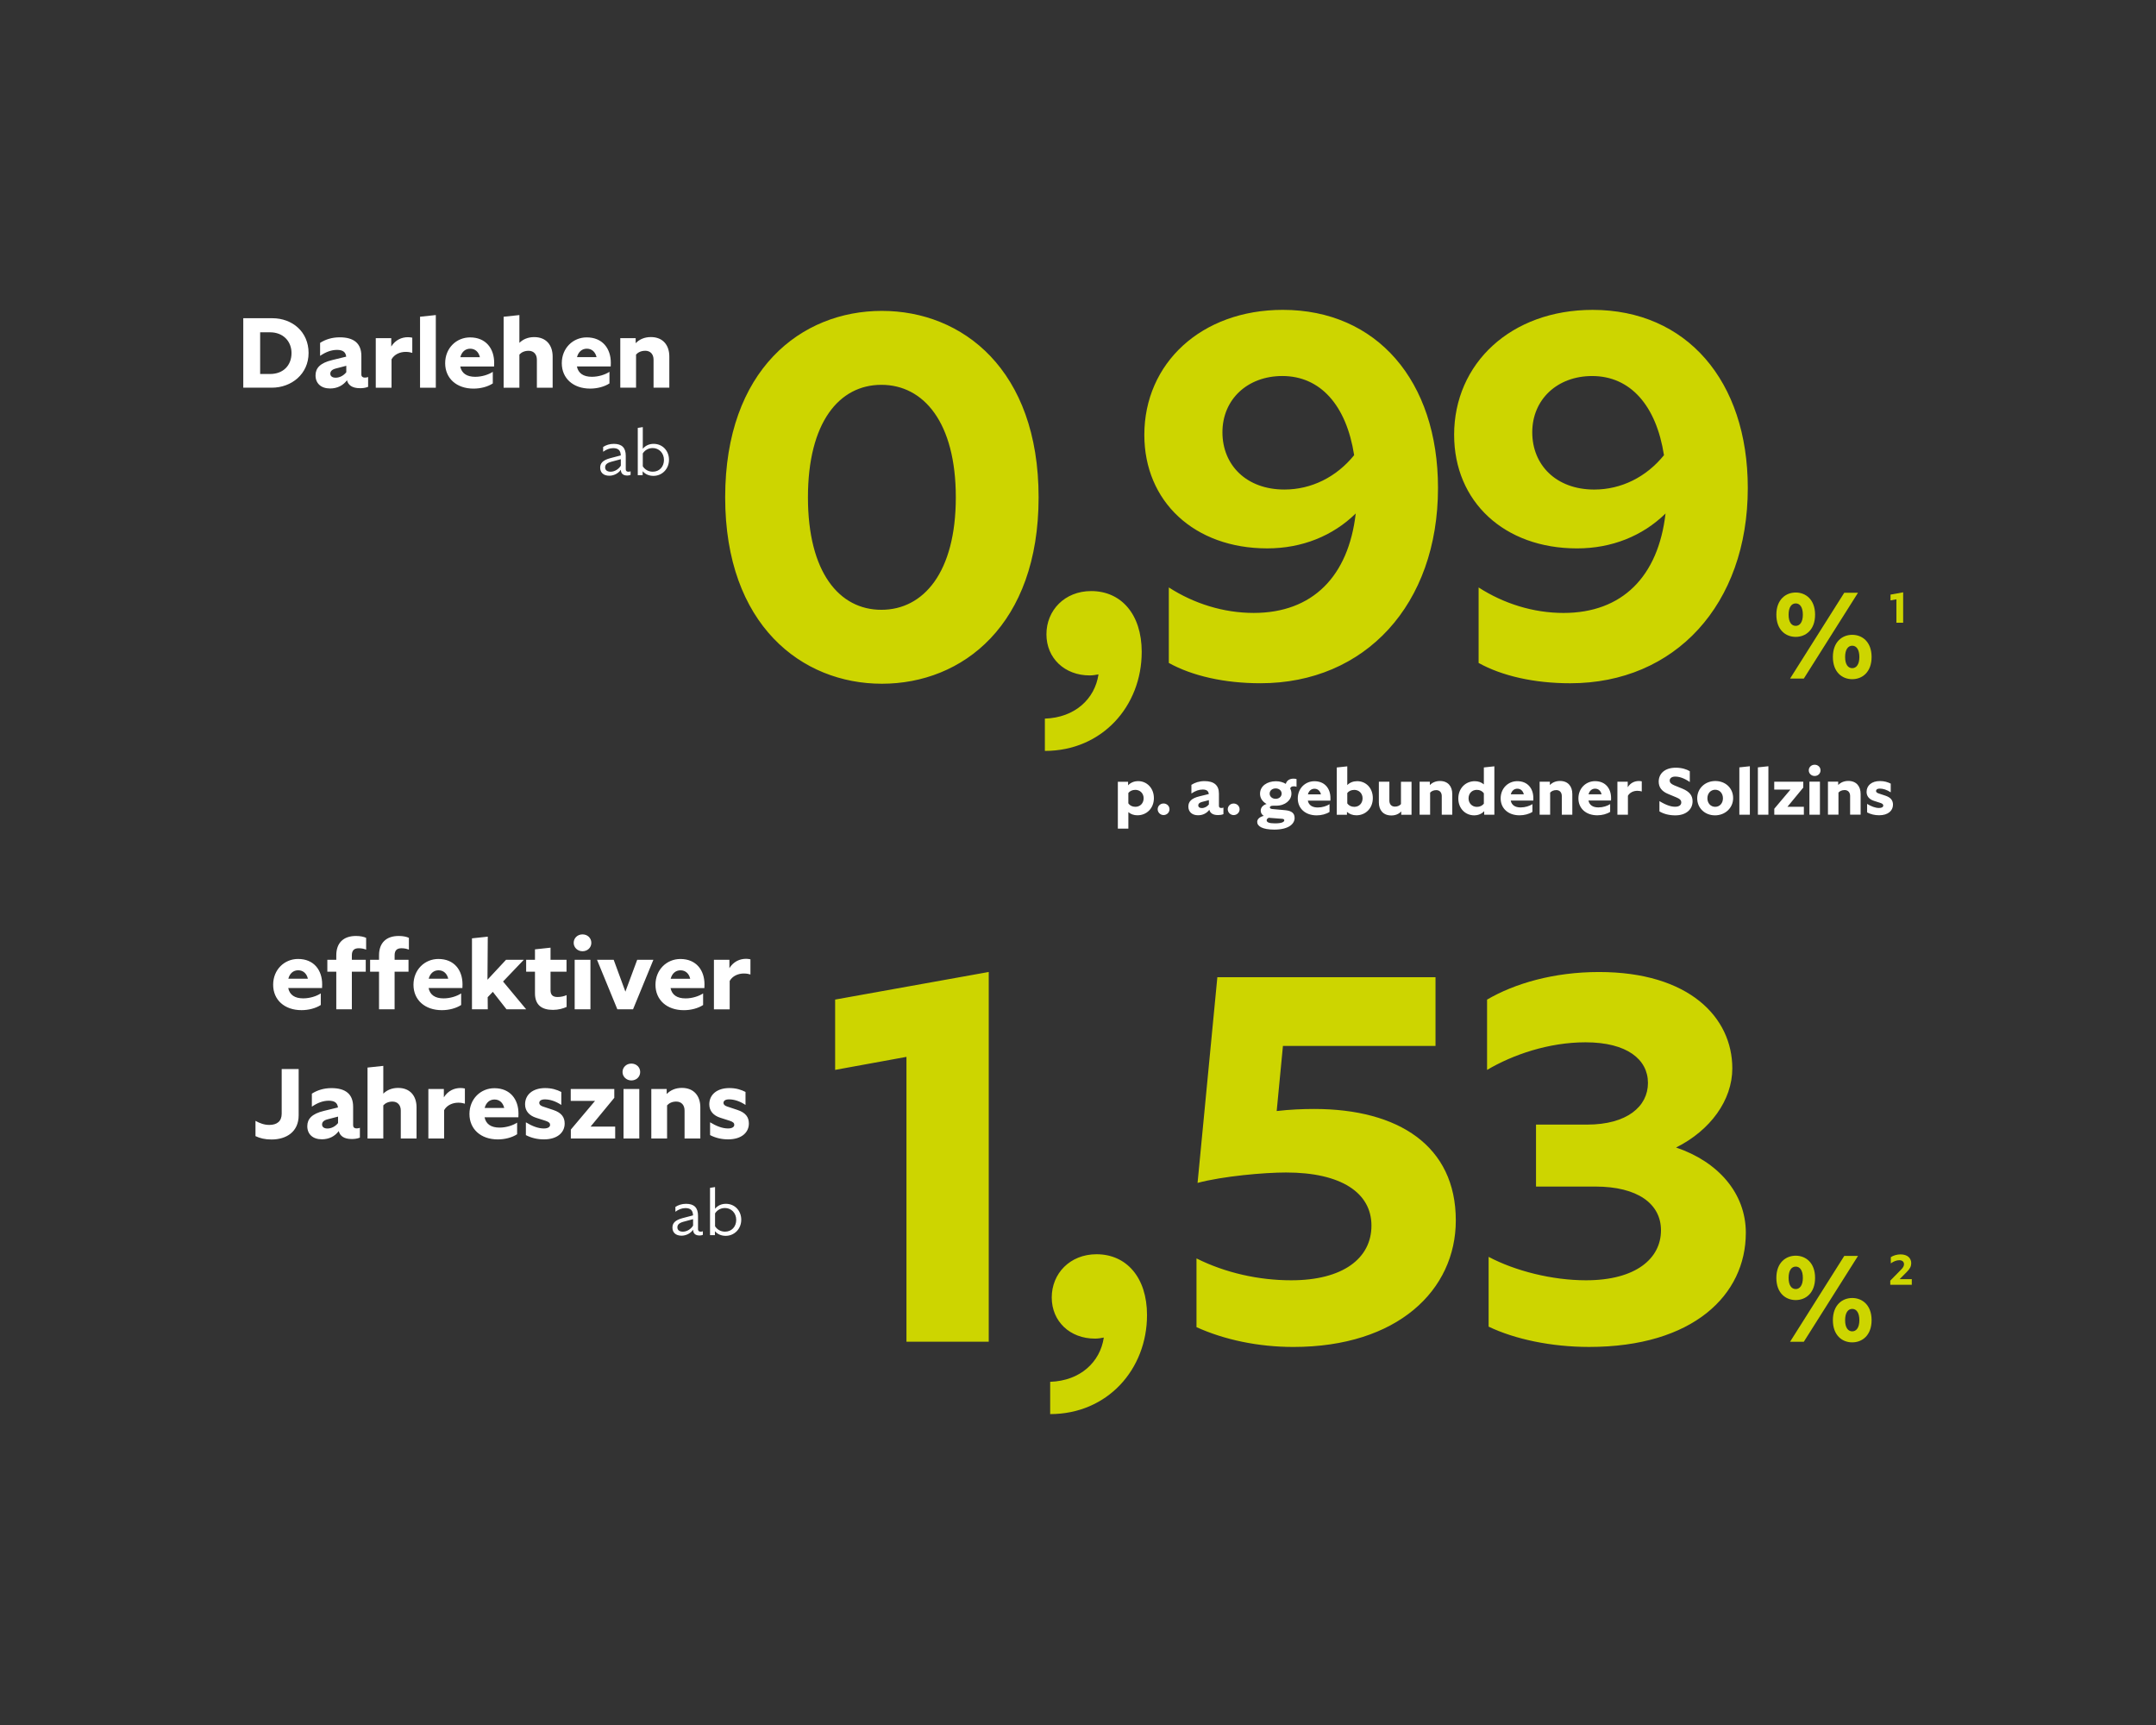 <?xml version="1.0" encoding="UTF-8"?>
<svg xmlns="http://www.w3.org/2000/svg" xmlns:xlink="http://www.w3.org/1999/xlink" id="Ebene_1" data-name="Ebene 1" viewBox="0 0 1280 1024">
  <rect x="0" y="0" width="1280" height="1024" fill="#333333" stroke="none"/>
  <defs>
    <style>
      .cls-1 {
        fill: #cdd500;
      }

      .cls-1, .cls-2, .cls-3 {
        stroke-width: 0px;
      }

      .cls-2 {
        fill: none;
      }

      .cls-4 {
        clip-path: url(#clippath-1);
      }

      .cls-3 {
        fill: #fff;
      }

      .cls-5 {
        clip-path: url(#clippath);
      }
    </style>
    <clipPath id="clippath">
      <rect class="cls-2" x="144.43" y="183.96" width="990.57" height="655.51"></rect>
    </clipPath>
    <clipPath id="clippath-1">
      <rect class="cls-2" x="144.43" y="183.96" width="990.57" height="655.51"></rect>
    </clipPath>
  </defs>
  <g class="cls-5">
    <path class="cls-1" d="m946.48,290.61c-22.57,0-36.79-14.53-36.79-34s14.84-33.39,35.55-33.39c22.57,0,38.02,17.31,42.65,46.99-10.5,12.98-25.35,20.4-41.42,20.4m-83.16-32.46c0,39.57,29.67,67.39,72.96,67.39,20.72,0,38.95-7.42,52.55-20.72-4.33,37.4-25.66,59.04-60.59,59.04-17.93,0-35.55-5.56-50.39-15.14v44.82c13.91,7.73,33.08,12.06,54.4,12.06,62.14,0,105.41-46.68,105.41-115.92,0-63.68-36.48-105.73-92.12-105.73-48.53,0-82.23,31.84-82.23,74.19m-100.77,32.46c-22.57,0-36.78-14.53-36.78-34s14.84-33.39,35.55-33.39c22.57,0,38.02,17.31,42.65,46.99-10.51,12.98-25.35,20.4-41.42,20.4m-83.15-32.46c0,39.57,29.67,67.39,72.96,67.39,20.71,0,38.95-7.42,52.55-20.72-4.33,37.4-25.66,59.04-60.59,59.04-17.93,0-35.55-5.56-50.38-15.14v44.82c13.91,7.73,33.08,12.06,54.4,12.06,62.13,0,105.41-46.68,105.41-115.92,0-63.68-36.48-105.73-92.12-105.73-48.53,0-82.23,31.84-82.23,74.19m-1.55,128.9c0-22.57-12.36-36.16-29.98-36.16-15.77,0-26.59,11.44-26.59,25.65s10.82,24.42,25.65,24.42c1.86,0,3.71-.31,5.26-.62-2.16,14.53-13.91,25.66-31.84,26.27v19.17c34,0,57.49-26.59,57.49-58.74m-154.56-25.03c-25.04,0-43.59-22.26-43.59-66.77s18.54-66.78,43.59-66.78,44.2,22.26,44.2,66.78-19.16,66.77-44.2,66.77m.31,43.89c47.91,0,93.04-34.93,93.04-110.66s-45.13-110.67-93.04-110.67-93.04,34.93-93.04,110.67,45.44,110.66,93.04,110.66"></path>
    <path class="cls-3" d="m383.06,208.21c3.12,0,4.95,2.12,4.95,5.3v16.62h9.36v-18.5c0-6.71-3.77-11.54-10.96-11.54-3.77,0-6.84,1.36-9.02,3.65v-3h-9.13v29.4h9.36v-19.68c1.24-1.35,3.07-2.23,5.42-2.23m-34.65-1.24c3.07,0,5.07,2.01,5.78,5.02h-11.61c.83-3.19,3-5.02,5.83-5.02m13.44,20.62v-6.89c-2.48,1.65-6.48,2.95-10.43,2.95-5.01,0-8.07-2.06-8.9-6.13h20.08c.06-.47.06-1.76.06-2.18,0-8.43-4.89-15.08-14.32-15.08-8.07,0-14.79,6.3-14.79,15.31s6.77,15.09,16.85,15.09c4.18,0,8.48-1.12,11.43-3.07m-48.02-19.38c3.12,0,4.95,2.12,4.95,5.3v16.62h9.36v-18.5c0-6.71-3.77-11.54-10.95-11.54-3.6,0-6.6,1.24-8.79,3.42v-16.5l-9.36,1v42.12h9.36v-19.68c1.24-1.35,3.07-2.23,5.42-2.23m-34.64-1.24c3.06,0,5.06,2.01,5.77,5.02h-11.61c.83-3.19,3-5.02,5.84-5.02m13.43,20.62v-6.89c-2.48,1.65-6.48,2.95-10.43,2.95-5.01,0-8.07-2.06-8.9-6.13h20.09c.06-.47.06-1.76.06-2.18,0-8.43-4.89-15.08-14.32-15.08-8.07,0-14.78,6.3-14.78,15.31s6.77,15.09,16.84,15.09c4.18,0,8.48-1.12,11.43-3.07m-43.18,2.53h9.36v-43.13l-9.36,1v42.13Zm-8.5-21.27c1.72,0,2.89.29,3.89.59v-9.01c-.88-.18-1.65-.29-2.59-.29-3.71,0-7.43,1.59-9.9,5.53v-4.95h-9.19v29.4h9.36v-16.85c1.65-2.95,5.01-4.42,8.43-4.42m-44.78,12.97c0-1.47,1-2.53,3.36-3.12l6.13-1.59v3.83c-1.54,1.95-3.89,3.24-6.31,3.24-2.18,0-3.18-1.06-3.18-2.36m17.5,8.6c1.65,0,3.36-.17,4.95-.82v-5.83c-.65.23-1.06.35-2,.35-1.24,0-2.01-.65-2.01-1.82v-11.02c0-7.49-4.47-11.07-12.84-11.07-4.6,0-8.43,1.24-11.66,3.29v7.71c3.47-2.36,6.71-3.54,10.13-3.54,3.24.06,5.02,1.12,5.37,4.01l-8.43,2.06c-7.07,1.71-9.78,4.77-9.78,9.07,0,4.77,3.29,7.77,8.65,7.77,4.31,0,7.73-1.82,10.03-4.88.7,2.88,3.12,4.7,7.59,4.7m-53.26-33.17c7.84,0,12.73,5.42,12.73,12.32,0,7.25-4.83,12.43-12.73,12.43h-5.89v-24.75h5.89Zm-15.96,32.88h16.97c11.67,0,21.85-8.06,21.85-20.62s-9.65-20.62-21.56-20.62h-17.26v41.24Z"></path>
    <path class="cls-3" d="m387.47,265.97c3.81,0,6.72,2.99,6.72,7.04s-2.71,7-6.64,7c-2.68,0-4.76-1.34-5.93-3.22v-7.63c1.25-1.96,3.34-3.18,5.86-3.18m9.7,7c0-5.42-3.85-9.5-9.12-9.5-2.63,0-4.87,1.02-6.44,2.94v-12.88l-2.98.47v28.08h2.9v-2.35c1.57,1.8,3.81,2.75,6.4,2.75,5.19,0,9.23-4.16,9.23-9.51m-37.91,4.52c0-1.49.78-2.59,3.62-3.38l5.7-1.53v3.81c-1.1,1.89-3.5,3.62-6.06,3.62-2.2,0-3.26-1.1-3.26-2.52m13.08,4.79c.75,0,1.49-.12,2.04-.39v-2.12c-.47.2-.83.24-1.3.24-1.02,0-1.57-.48-1.57-1.46v-8.01c0-4.68-2.23-7.07-7.07-7.07-2.52,0-4.6.7-6.36,1.84v2.86c1.8-1.33,3.81-2.16,6.01-2.16,2.91.04,4.33,1.22,4.48,4.32l-6.29,1.65c-4.4,1.18-5.96,2.99-5.96,5.62,0,2.83,1.88,4.79,5.42,4.79,2.59,0,5.3-1.3,6.87-3.54,0,2.16,1.26,3.42,3.73,3.42"></path>
    <path class="cls-3" d="m1118.08,478.19c0,.86-.86,1.45-2.48,1.45-2.24,0-4.68-.95-7.11-2.43v5.06c2.2,1.14,4.6,1.69,7.15,1.69,5.3,0,8.21-2.71,8.21-6.28,0-2.52-1.3-4.28-4.48-5.34l-4.13-1.37c-.98-.32-1.45-.83-1.45-1.42,0-.83.7-1.42,2.2-1.42,1.97,0,4.21.67,6.52,2.2v-5.15c-1.76-.9-3.76-1.53-6.4-1.53-4.87,0-7.93,2.59-7.93,6.44,0,2.63,1.65,4.44,4.36,5.31l3.81,1.22c1.3.43,1.73.9,1.73,1.57m-22.98-9.2c2.09,0,3.3,1.42,3.3,3.54v11.08h6.24v-12.33c0-4.48-2.51-7.7-7.3-7.7-2.52,0-4.56.9-6.02,2.43v-2h-6.08v19.6h6.24v-13.12c.83-.9,2.04-1.49,3.62-1.49m-20.86,14.62h6.24v-19.6h-6.24v19.6Zm3.1-22.98c2,0,3.49-1.45,3.49-3.34s-1.49-3.34-3.49-3.34-3.49,1.49-3.49,3.34,1.53,3.34,3.49,3.34m-24,8.09h9.62l-9.58,11.36v3.53h17.56v-4.71h-9.74l9.39-11.39v-3.49h-17.24v4.71Zm-9.7,14.89h6.24v-28.76l-6.24.67v28.09Zm-11,0h6.24v-28.76l-6.24.67v28.09Zm-9.74-9.74c0,2.99-1.96,5.07-4.6,5.07s-4.63-2.09-4.63-5.07,2-5.07,4.63-5.07,4.6,2.08,4.6,5.07m-15.28,0c0,5.86,4.6,10.13,10.57,10.13s10.76-4.36,10.76-10.25-4.51-10.13-10.57-10.13-10.76,4.36-10.76,10.25m-22.43,7.78c2.51,1.49,5.69,2.36,9.43,2.36,6.28,0,10.25-3.45,10.25-8.33,0-3.46-1.81-5.77-6.08-7.54l-4.8-1.96c-2-.83-2.71-1.73-2.71-2.83,0-1.34,1.22-2.36,3.22-2.36,2.32,0,5.11.75,8.72,3.22v-6.4c-1.85-1.14-4.68-2.09-8.33-2.09-6.48,0-10.13,3.49-10.13,8.25,0,3.3,1.72,5.74,5.61,7.34l4.92,2.05c2.12.86,2.87,1.76,2.87,2.98,0,1.57-1.3,2.55-3.62,2.55s-5.11-.78-9.35-3.34v6.08Zm-13.08-12.22c1.14,0,1.92.2,2.59.39v-6.01c-.59-.11-1.1-.19-1.73-.19-2.48,0-4.95,1.06-6.6,3.69v-3.29h-6.13v19.6h6.24v-11.24c1.1-1.96,3.34-2.95,5.62-2.95m-25.1-1.26c2.04,0,3.37,1.34,3.84,3.34h-7.74c.56-2.12,2.01-3.34,3.89-3.34m8.95,13.76v-4.6c-1.65,1.1-4.32,1.96-6.95,1.96-3.34,0-5.38-1.37-5.93-4.08h13.39c.04-.32.04-1.18.04-1.45,0-5.62-3.26-10.06-9.54-10.06-5.38,0-9.86,4.2-9.86,10.21s4.52,10.06,11.23,10.06c2.79,0,5.66-.75,7.62-2.04m-32.01-12.93c2.08,0,3.3,1.42,3.3,3.54v11.08h6.24v-12.33c0-4.48-2.52-7.7-7.31-7.7-2.51,0-4.55.9-6.01,2.43v-2h-6.08v19.6h6.24v-13.12c.83-.9,2.05-1.49,3.62-1.49m-23.1-.83c2.04,0,3.37,1.34,3.85,3.34h-7.74c.56-2.12,2.01-3.34,3.89-3.34m8.95,13.76v-4.6c-1.65,1.1-4.32,1.96-6.95,1.96-3.34,0-5.38-1.37-5.93-4.08h13.39c.04-.32.04-1.18.04-1.45,0-5.62-3.26-10.06-9.54-10.06-5.38,0-9.86,4.2-9.86,10.21s4.52,10.06,11.23,10.06c2.79,0,5.66-.75,7.62-2.04m-37.91-8.01c0-2.95,2.01-5.07,4.92-5.07,1.84,0,3.29.79,4.16,2.04v6.18c-.9,1.14-2.32,1.89-4.13,1.89-2.83,0-4.95-2.13-4.95-5.03m9.28,9.7h6.04v-28.75l-6.24.67v10.06c-1.45-1.26-3.3-1.89-5.42-1.89-5.42,0-9.74,4.2-9.74,10.25s4.28,10.02,9.39,10.02c2.36,0,4.44-.83,5.98-2.48v2.12Zm-28.49-14.62c2.09,0,3.3,1.42,3.3,3.54v11.08h6.24v-12.33c0-4.48-2.51-7.7-7.3-7.7-2.51,0-4.56.9-6.01,2.43v-2h-6.08v19.6h6.24v-13.12c.83-.9,2.04-1.49,3.62-1.49m-20.77,14.62h6.12v-19.6h-6.28v13.28c-.83.9-2.01,1.49-3.58,1.49-2.09,0-3.3-1.42-3.3-3.54v-11.24h-6.24v12.33c0,4.48,2.55,7.7,7.42,7.7,2.43,0,4.44-.87,5.86-2.4v1.96Zm-27.9-14.77c2.83,0,4.95,2.09,4.95,5s-2.01,5.07-4.91,5.07c-1.85,0-3.3-.78-4.17-2.04v-6.17c.9-1.14,2.32-1.85,4.13-1.85m11.04,4.92c0-6.21-4.24-10.1-9.27-10.1-2.32,0-4.4.79-5.9,2.32v-11.12l-6.24.67v28.08h6.05v-1.73c1.49,1.34,3.42,2.04,5.61,2.04,5.42,0,9.74-4.16,9.74-10.17m-34.64-5.59c2.04,0,3.37,1.34,3.84,3.34h-7.74c.56-2.12,2.01-3.34,3.89-3.34m8.95,13.76v-4.6c-1.65,1.1-4.32,1.96-6.95,1.96-3.34,0-5.38-1.37-5.93-4.08h13.39c.04-.32.04-1.18.04-1.45,0-5.62-3.26-10.06-9.54-10.06-5.38,0-9.86,4.2-9.86,10.21s4.52,10.06,11.23,10.06c2.79,0,5.66-.75,7.62-2.04m-37.32,4.95c0-.59.51-1.22,1.34-1.49.31.04.7.08,1.06.11l6.76.51c.9.08,1.3.36,1.3.87,0,1.02-1.53,1.84-5.5,1.84-3.69,0-4.95-.7-4.95-1.84m5.34-12.73c-2.09,0-3.58-1.37-3.58-3.1s1.46-3.07,3.58-3.07,3.54,1.37,3.54,3.07-1.45,3.1-3.54,3.1m11.23,11.27c0-2.59-1.61-4.16-5.57-4.52l-7.46-.67c-1.22-.11-1.65-.47-1.65-.94,0-.59.43-1.06,2.04-1.06h1.69c5.46,0,9.07-3.34,9.07-7.15,0-1.06-.23-2.08-.7-2.98.08-.95.9-1.38,2.12-1.38.59,0,1.1.08,1.61.28v-4.59c-.63-.16-1.02-.23-1.92-.23-2.09,0-4.01,1.1-4.43,3.1-1.57-.97-3.62-1.57-5.89-1.57-5.19,0-9.43,2.83-9.43,7.42,0,2.59,1.42,4.68,3.89,6.08-1.89.55-3.49,1.96-3.49,3.93,0,1.26.59,2.36,1.81,3.15-2.4.51-3.89,1.93-3.89,3.54,0,2.63,3.14,4.59,10.13,4.59,8.52,0,12.09-3.33,12.09-6.99m-36.21-1.62c1.96,0,3.54-1.53,3.54-3.45s-1.57-3.42-3.54-3.42-3.49,1.53-3.49,3.42,1.62,3.45,3.49,3.45m-21.01-5.73c0-.98.67-1.69,2.24-2.09l4.08-1.06v2.55c-1.02,1.3-2.59,2.16-4.21,2.16-1.45,0-2.12-.7-2.12-1.57m11.66,5.73c1.1,0,2.24-.11,3.3-.55v-3.89c-.43.16-.7.23-1.34.23-.83,0-1.33-.43-1.33-1.22v-7.34c0-4.99-2.99-7.39-8.56-7.39-3.07,0-5.62.83-7.78,2.2v5.15c2.31-1.57,4.48-2.36,6.75-2.36,2.16.04,3.34.75,3.58,2.67l-5.62,1.38c-4.71,1.14-6.52,3.18-6.52,6.05,0,3.18,2.2,5.18,5.77,5.18,2.87,0,5.15-1.22,6.68-3.26.47,1.93,2.08,3.14,5.06,3.14m-32.24,0c1.96,0,3.53-1.53,3.53-3.45s-1.57-3.42-3.53-3.42-3.49,1.53-3.49,3.42,1.61,3.45,3.49,3.45m-16.77-14.97c2.83,0,4.95,2.09,4.95,5s-2.01,5.07-4.92,5.07c-1.84,0-3.3-.78-4.16-2.04v-6.17c.9-1.14,2.32-1.85,4.13-1.85m1.3,15.09c5.42,0,9.74-4.16,9.74-10.17s-4.24-10.1-9.27-10.1c-2.43,0-4.52.83-6.05,2.48v-2.12h-6.08v27.85h6.24v-9.82c1.45,1.26,3.3,1.89,5.42,1.89"></path>
    <path class="cls-1" d="m1066.11,371.53c-2.48,0-4.23-2.18-4.23-6.63s1.74-6.7,4.23-6.7,4.23,2.26,4.23,6.7-1.82,6.63-4.23,6.63m0,6.54c5.89,0,11.49-4.14,11.49-13.17s-5.6-13.17-11.49-13.17-11.5,4.14-11.5,13.17,5.53,13.17,11.5,13.17m4.8,24.75l32.17-50.95h-8.16l-32.17,50.95h8.16Zm28.75-6.18c-2.48,0-4.23-2.18-4.23-6.63s1.75-6.7,4.23-6.7,4.23,2.26,4.23,6.7-1.82,6.63-4.23,6.63m0,6.54c5.9,0,11.49-4.14,11.49-13.17s-5.59-13.17-11.49-13.17-11.49,4.14-11.49,13.17,5.52,13.17,11.49,13.17"></path>
    <path class="cls-1" d="m1036.49,731.89c0-23.8-16.69-42.35-41.42-50.7,20.41-10.2,33.39-28.13,33.39-46.99,0-30.29-25.66-57.19-79.14-57.19-26.89,0-50.08,6.8-66.46,16.38v41.74c15.14-8.97,36.48-16.39,58.42-16.39,24.73,0,37.1,10.2,37.1,24.12s-12.37,24.73-36.17,24.73h-30.29v36.78h35.24c25.04,0,38.95,10.2,38.95,25.97,0,16.69-14.84,29.67-44.52,29.67-20.09,0-42.04-5.56-57.81-13.91v41.42c15.46,7.42,37.1,12.05,59.66,12.05,61.83,0,93.04-30.91,93.04-67.7m-325.51-29.67c15.15-4.02,39.57-6.18,52.55-6.18,32.76,0,50.7,12.06,50.7,31.53s-17,32.46-47.61,32.46c-19.16,0-38.95-4.33-56.26-12.98v40.8c16.38,7.42,36.48,11.75,57.5,11.75,61.83,0,96.45-33.7,96.45-75.12,0-44.21-34-66.15-84.08-66.15-6.5,0-14.53.31-22.26,1.23l3.71-38.64h90.58v-40.8h-129.52l-11.75,122.11Zm-29.99,78.52c0-22.57-12.36-36.17-29.98-36.17-15.77,0-26.59,11.44-26.59,25.66s10.82,24.42,25.65,24.42c1.86,0,3.71-.31,5.26-.62-2.16,14.52-13.91,25.65-31.84,26.27v19.16c34,0,57.49-26.58,57.49-58.73m-93.97-203.72l-91.19,16.38v41.74l42.35-7.73v169.09h48.85v-219.48Z"></path>
    <path class="cls-3" d="m435.94,667.7c0,1.3-1.3,2.18-3.71,2.18-3.36,0-7.01-1.42-10.66-3.66v7.6c3.29,1.71,6.89,2.53,10.72,2.53,7.96,0,12.31-4.06,12.31-9.42,0-3.77-1.94-6.43-6.71-8.02l-6.19-2.06c-1.47-.47-2.18-1.24-2.18-2.12,0-1.24,1.06-2.12,3.3-2.12,2.95,0,6.3,1,9.78,3.3v-7.71c-2.65-1.36-5.65-2.3-9.6-2.3-7.31,0-11.9,3.89-11.9,9.66,0,3.95,2.47,6.66,6.53,7.96l5.71,1.83c1.95.65,2.6,1.36,2.6,2.36m-34.47-13.79c3.12,0,4.95,2.12,4.95,5.3v16.62h9.36v-18.5c0-6.71-3.76-11.54-10.95-11.54-3.77,0-6.84,1.36-9.02,3.65v-3h-9.13v29.39h9.36v-19.68c1.24-1.36,3.07-2.24,5.42-2.24m-31.28,21.92h9.36v-29.4h-9.36v29.4Zm4.65-34.47c3,0,5.24-2.18,5.24-5s-2.24-5-5.24-5-5.24,2.23-5.24,5,2.3,5,5.24,5m-35.99,12.14h14.43l-14.37,17.04v5.29h26.33v-7.06h-14.61l14.08-17.09v-5.24h-25.86v7.06Zm-12.25,14.2c0,1.3-1.3,2.18-3.71,2.18-3.37,0-7.02-1.42-10.67-3.66v7.6c3.3,1.71,6.89,2.53,10.72,2.53,7.96,0,12.31-4.06,12.31-9.42,0-3.77-1.94-6.43-6.71-8.02l-6.19-2.06c-1.47-.47-2.18-1.24-2.18-2.12,0-1.24,1.06-2.12,3.3-2.12,2.95,0,6.31,1,9.78,3.3v-7.71c-2.65-1.36-5.66-2.3-9.61-2.3-7.31,0-11.9,3.89-11.9,9.66,0,3.95,2.48,6.66,6.53,7.96l5.72,1.83c1.95.65,2.6,1.36,2.6,2.36m-33.01-15.03c3.07,0,5.07,2.01,5.78,5.02h-11.61c.83-3.19,3-5.02,5.83-5.02m13.44,20.63v-6.9c-2.48,1.65-6.48,2.95-10.43,2.95-5.01,0-8.07-2.06-8.9-6.13h20.08c.06-.47.06-1.76.06-2.18,0-8.43-4.89-15.08-14.32-15.08-8.07,0-14.79,6.3-14.79,15.31s6.77,15.09,16.85,15.09c4.18,0,8.48-1.12,11.43-3.06m-34.88-18.74c1.71,0,2.89.3,3.89.59v-9.01c-.88-.18-1.64-.29-2.59-.29-3.71,0-7.42,1.59-9.9,5.53v-4.94h-9.19v29.39h9.36v-16.85c1.65-2.95,5.01-4.42,8.43-4.42m-39.12-.65c3.12,0,4.95,2.12,4.95,5.3v16.62h9.36v-18.5c0-6.71-3.76-11.54-10.95-11.54-3.59,0-6.6,1.24-8.79,3.42v-16.5l-9.36,1v42.12h9.36v-19.68c1.24-1.36,3.07-2.24,5.43-2.24m-41.78,13.62c0-1.47,1-2.54,3.36-3.12l6.13-1.59v3.83c-1.54,1.95-3.89,3.24-6.31,3.24-2.18,0-3.18-1.06-3.18-2.36m17.5,8.6c1.65,0,3.36-.18,4.95-.83v-5.83c-.65.23-1.06.36-2,.36-1.24,0-2.01-.65-2.01-1.83v-11.02c0-7.48-4.47-11.07-12.84-11.07-4.6,0-8.43,1.24-11.66,3.29v7.72c3.47-2.36,6.71-3.54,10.13-3.54,3.24.06,5.02,1.12,5.37,4.01l-8.43,2.06c-7.07,1.71-9.78,4.77-9.78,9.07,0,4.77,3.29,7.77,8.65,7.77,4.31,0,7.73-1.82,10.03-4.88.7,2.88,3.12,4.71,7.59,4.71m-47.54.29c8.9,0,16.14-4.59,16.14-14.37v-27.46h-10.07v26.46c0,4.6-2.83,6.72-7.37,6.72-2.95,0-5.71-1-8.19-2.42v9.07c2.77,1.3,5.66,2,9.49,2"></path>
    <path class="cls-3" d="m441.64,577.89c1.71,0,2.89.29,3.89.58v-9c-.88-.18-1.65-.3-2.59-.3-3.71,0-7.43,1.59-9.9,5.54v-4.95h-9.19v29.4h9.36v-16.85c1.65-2.95,5.01-4.42,8.43-4.42m-37.64-1.89c3.07,0,5.07,2,5.77,5.01h-11.6c.82-3.18,3-5.01,5.83-5.01m13.43,20.62v-6.9c-2.47,1.65-6.48,2.95-10.43,2.95-5,0-8.07-2.06-8.9-6.13h20.09c.06-.47.06-1.76.06-2.18,0-8.43-4.89-15.08-14.31-15.08-8.07,0-14.79,6.3-14.79,15.31s6.77,15.08,16.85,15.08c4.18,0,8.48-1.12,11.42-3.06m-29.52-26.86h-9.6l-7.01,18.91-6.95-18.91h-9.9l12.08,29.4h9.31l12.08-29.4Zm-46.72,29.4h9.36v-29.4h-9.36v29.4Zm4.65-34.47c3,0,5.24-2.18,5.24-5s-2.23-5.01-5.24-5.01-5.24,2.24-5.24,5.01,2.3,5,5.24,5m-9.44,33.05v-7c-1.41.65-3.42,1.12-5.36,1.12-2.83,0-4.18-1.24-4.18-4.01v-11.03h9.49v-7.06h-9.49v-7.19l-9.24,1v6.19h-5.24v7.06h5.24v12.85c0,6.83,3.94,9.83,10.66,9.83,3.29,0,6.13-.83,8.13-1.76m-35.68,1.42h11.67l-13.73-16.5,12.32-12.9h-10.55l-11.02,11.84.18-25.57-9.38,1v42.13h9.38l-.06-7.19,3.06-3.18,8.13,10.37Zm-40.38-23.16c3.07,0,5.07,2,5.78,5.01h-11.61c.83-3.18,3-5.01,5.83-5.01m13.44,20.62v-6.9c-2.48,1.65-6.48,2.95-10.43,2.95-5.01,0-8.07-2.06-8.9-6.13h20.08c.06-.47.06-1.76.06-2.18,0-8.43-4.89-15.08-14.32-15.08-8.07,0-14.79,6.3-14.79,15.31s6.77,15.08,16.85,15.08c4.18,0,8.48-1.12,11.43-3.06m-31.23-19.8v-7.06h-8.25v-2.65c0-2.83,1.3-4.19,4.06-4.19,1.65,0,3.12.3,4.42.83v-7c-1.35-.65-3.47-1.12-6.01-1.12-7.42,0-11.72,4.06-11.72,11.49v2.65h-5.3v7.06h5.3v22.34h9.24v-22.34h8.25Zm-25.39,0v-7.06h-8.25v-2.65c0-2.83,1.3-4.19,4.06-4.19,1.65,0,3.12.3,4.42.83v-7c-1.36-.65-3.48-1.12-6.01-1.12-7.42,0-11.71,4.06-11.71,11.49v2.65h-5.31v7.06h5.31v22.34h9.24v-22.34h8.25Zm-40.12-.82c3.06,0,5.07,2,5.77,5.01h-11.61c.83-3.18,3-5.01,5.84-5.01m13.43,20.62v-6.9c-2.48,1.65-6.48,2.95-10.43,2.95-5.01,0-8.07-2.06-8.9-6.13h20.09c.06-.47.06-1.76.06-2.18,0-8.43-4.89-15.08-14.32-15.08-8.07,0-14.78,6.3-14.78,15.31s6.77,15.08,16.84,15.08c4.18,0,8.48-1.12,11.43-3.06"></path>
    <path class="cls-3" d="m430.37,717.1c3.81,0,6.72,2.99,6.72,7.04s-2.71,7-6.64,7c-2.68,0-4.76-1.34-5.93-3.22v-7.63c1.25-1.96,3.34-3.18,5.86-3.18m9.7,7c0-5.42-3.85-9.5-9.12-9.5-2.63,0-4.87,1.02-6.44,2.94v-12.88l-2.98.47v28.08h2.9v-2.35c1.57,1.8,3.81,2.75,6.4,2.75,5.19,0,9.23-4.16,9.23-9.51m-37.91,4.52c0-1.49.78-2.59,3.62-3.38l5.7-1.53v3.81c-1.1,1.89-3.5,3.62-6.06,3.62-2.2,0-3.26-1.1-3.26-2.52m13.08,4.79c.75,0,1.49-.12,2.04-.39v-2.12c-.47.2-.83.24-1.3.24-1.02,0-1.57-.48-1.57-1.46v-8.01c0-4.68-2.23-7.07-7.07-7.07-2.52,0-4.6.7-6.36,1.84v2.86c1.8-1.33,3.81-2.16,6.01-2.16,2.91.04,4.33,1.22,4.48,4.32l-6.29,1.65c-4.4,1.18-5.96,2.99-5.96,5.62,0,2.83,1.88,4.79,5.42,4.79,2.59,0,5.3-1.3,6.87-3.54,0,2.16,1.26,3.42,3.73,3.42"></path>
    <path class="cls-1" d="m1066.11,765.21c-2.48,0-4.23-2.18-4.23-6.63s1.74-6.7,4.23-6.7,4.23,2.26,4.23,6.7-1.82,6.63-4.23,6.63m0,6.54c5.89,0,11.49-4.14,11.49-13.17s-5.6-13.17-11.49-13.17-11.5,4.14-11.5,13.17,5.53,13.17,11.5,13.17m4.8,24.75l32.17-50.95h-8.16l-32.17,50.95h8.16Zm28.75-6.18c-2.48,0-4.23-2.18-4.23-6.63s1.75-6.7,4.23-6.7,4.23,2.26,4.23,6.7-1.82,6.63-4.23,6.63m0,6.54c5.9,0,11.49-4.14,11.49-13.17s-5.59-13.17-11.49-13.17-11.49,4.14-11.49,13.17,5.52,13.17,11.49,13.17"></path>
  </g>
  <polygon class="cls-1" points="1129.89 351.62 1122.39 352.97 1122.39 356.4 1125.88 355.76 1125.88 369.66 1129.89 369.66 1129.89 351.62"></polygon>
  <g class="cls-4">
    <path class="cls-1" d="m1135,759.32h-7.19l4.22-4.24c1.94-1.91,2.65-3.46,2.65-5.24,0-2.85-2.09-5.21-6.35-5.21-2.18,0-4.37.71-5.77,1.65v3.69c1.63-1.2,3.41-1.88,5.06-1.88,1.78,0,2.77.99,2.77,2.38,0,.92-.43,1.86-1.55,3.02l-6.6,6.73v2.44h12.78v-3.35Z"></path>
  </g>
</svg>
